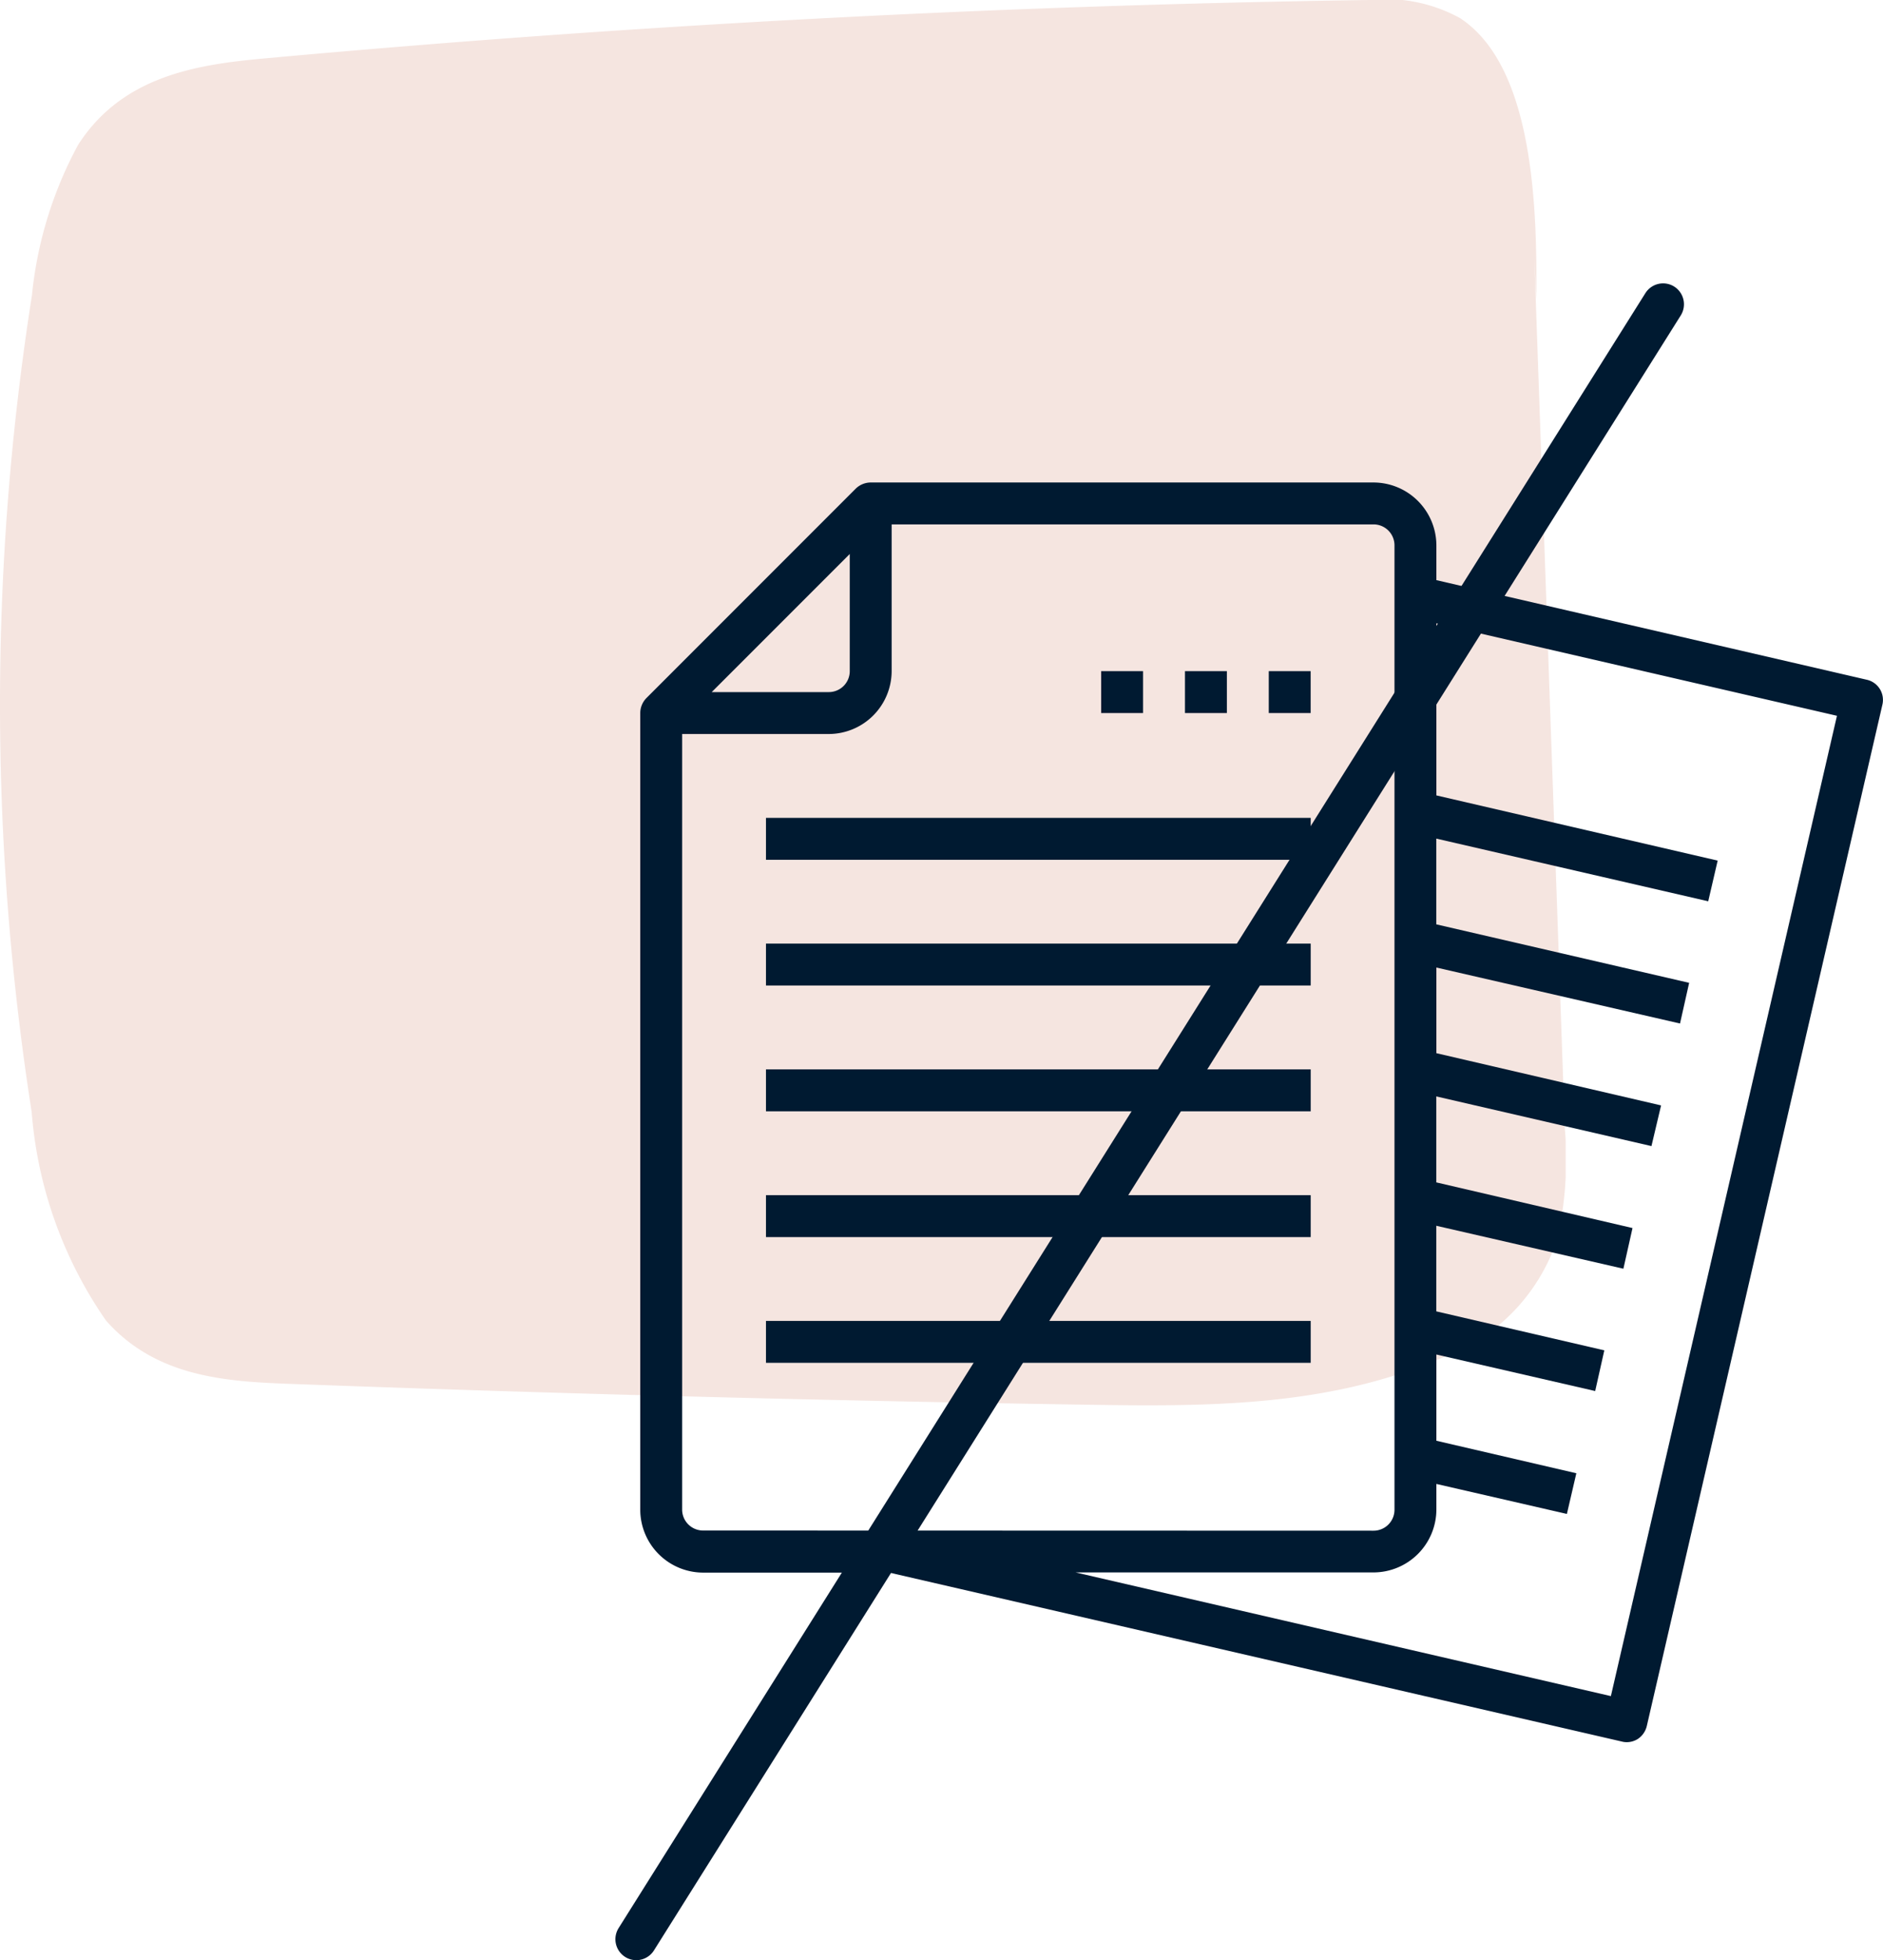 <svg xmlns="http://www.w3.org/2000/svg" xmlns:xlink="http://www.w3.org/1999/xlink" width="41.263" height="42.935" viewBox="0 0 41.263 42.935"><defs><clipPath id="a"><rect width="34.309" height="30.781" fill="#f5e5e0"/></clipPath></defs><g transform="translate(424.555 -3883.53)"><g transform="translate(0 324)"><g transform="translate(-1375.2 2298.276)"><g transform="translate(950.645 1261.254)"><g clip-path="url(#a)"><path d="M34.291,24.706Q33.955,15.152,33.62,5.6l.043.971C33.7,4.242,33.527,1.4,31.992.395A3.39,3.39,0,0,0,30,0Q17.879.176,5.782,1.281c-1.469.134-3.1.381-4.07,1.891A8.718,8.718,0,0,0,.7,6.468,57.735,57.735,0,0,0,.694,24.356a9.266,9.266,0,0,0,1.628,4.567C3.4,30.145,4.907,30.257,6.3,30.309q8.747.324,17.5.458c2.621.04,5.293.057,7.792-1.024a4.143,4.143,0,0,0,2.539-2.627,7.991,7.991,0,0,0,.159-2.411" transform="translate(0 0)" fill="#f5e5e0"/></g></g></g><g transform="translate(-978.753 -2308.791)"><g transform="translate(568.228 5878.889)"><path d="M8,18H19.937v.918H8Z" transform="translate(-5.245 -10.654)" fill="#001a31"/><path d="M8,24H19.937v.918H8Z" transform="translate(-5.245 -13.9)" fill="#001a31"/><path d="M8,30H19.937v.918H8Z" transform="translate(-5.245 -17.145)" fill="#001a31"/><path d="M8,36H19.937v.918H8Z" transform="translate(-5.245 -20.39)" fill="#001a31"/><path d="M8,42H19.937v.918H8Z" transform="translate(-5.245 -23.636)" fill="#001a31"/><path d="M28.876,6.32l-9.43-2.181V3.377A1.381,1.381,0,0,0,18.069,2H7.05a.474.474,0,0,0-.326.133L2.133,6.724A.474.474,0,0,0,2,7.05V24.5a1.381,1.381,0,0,0,1.377,1.377H7.459l16.05,3.7a.417.417,0,0,0,.106.014.454.454,0,0,0,.243-.069.469.469,0,0,0,.2-.289L29.22,6.866a.453.453,0,0,0-.344-.546ZM6.591,3.566V6.132a.459.459,0,0,1-.459.459H3.566ZM3.377,24.955a.459.459,0,0,1-.459-.459V7.509H6.132A1.381,1.381,0,0,0,7.509,6.132V2.918H18.069a.459.459,0,0,1,.459.459V24.5a.459.459,0,0,1-.459.459ZM23.27,28.582,11.54,25.873h6.528A1.381,1.381,0,0,0,19.446,24.5v-.565l2.86.657.207-.891-3.067-.712V21.1l3.48.8.2-.891-3.682-.854V18.28l4.1.941.2-.891-4.3-1V15.447l4.715,1.088.211-.891L19.446,14.5V12.624l5.339,1.226.2-.891-5.541-1.281V9.8l5.959,1.373.207-.891L19.446,8.854V5.085L28.224,7.11Z" transform="translate(-2 -2)" fill="#001a31"/><path d="M32,11h.918v.918H32Z" transform="translate(-18.227 -6.868)" fill="#001a31"/><path d="M28,11h.918v.918H28Z" transform="translate(-16.063 -6.868)" fill="#001a31"/><path d="M24,11h.918v.918H24Z" transform="translate(-13.9 -6.868)" fill="#001a31"/></g><path d="M-.541,35.728a.457.457,0,0,1-.244-.07.459.459,0,0,1-.145-.633l22.5-35.81A.459.459,0,0,1,22.2-.93a.459.459,0,0,1,.145.633l-22.5,35.81A.459.459,0,0,1-.541,35.728Z" transform="translate(568.684 5875.527)" fill="#001a31"/></g></g></g></svg>